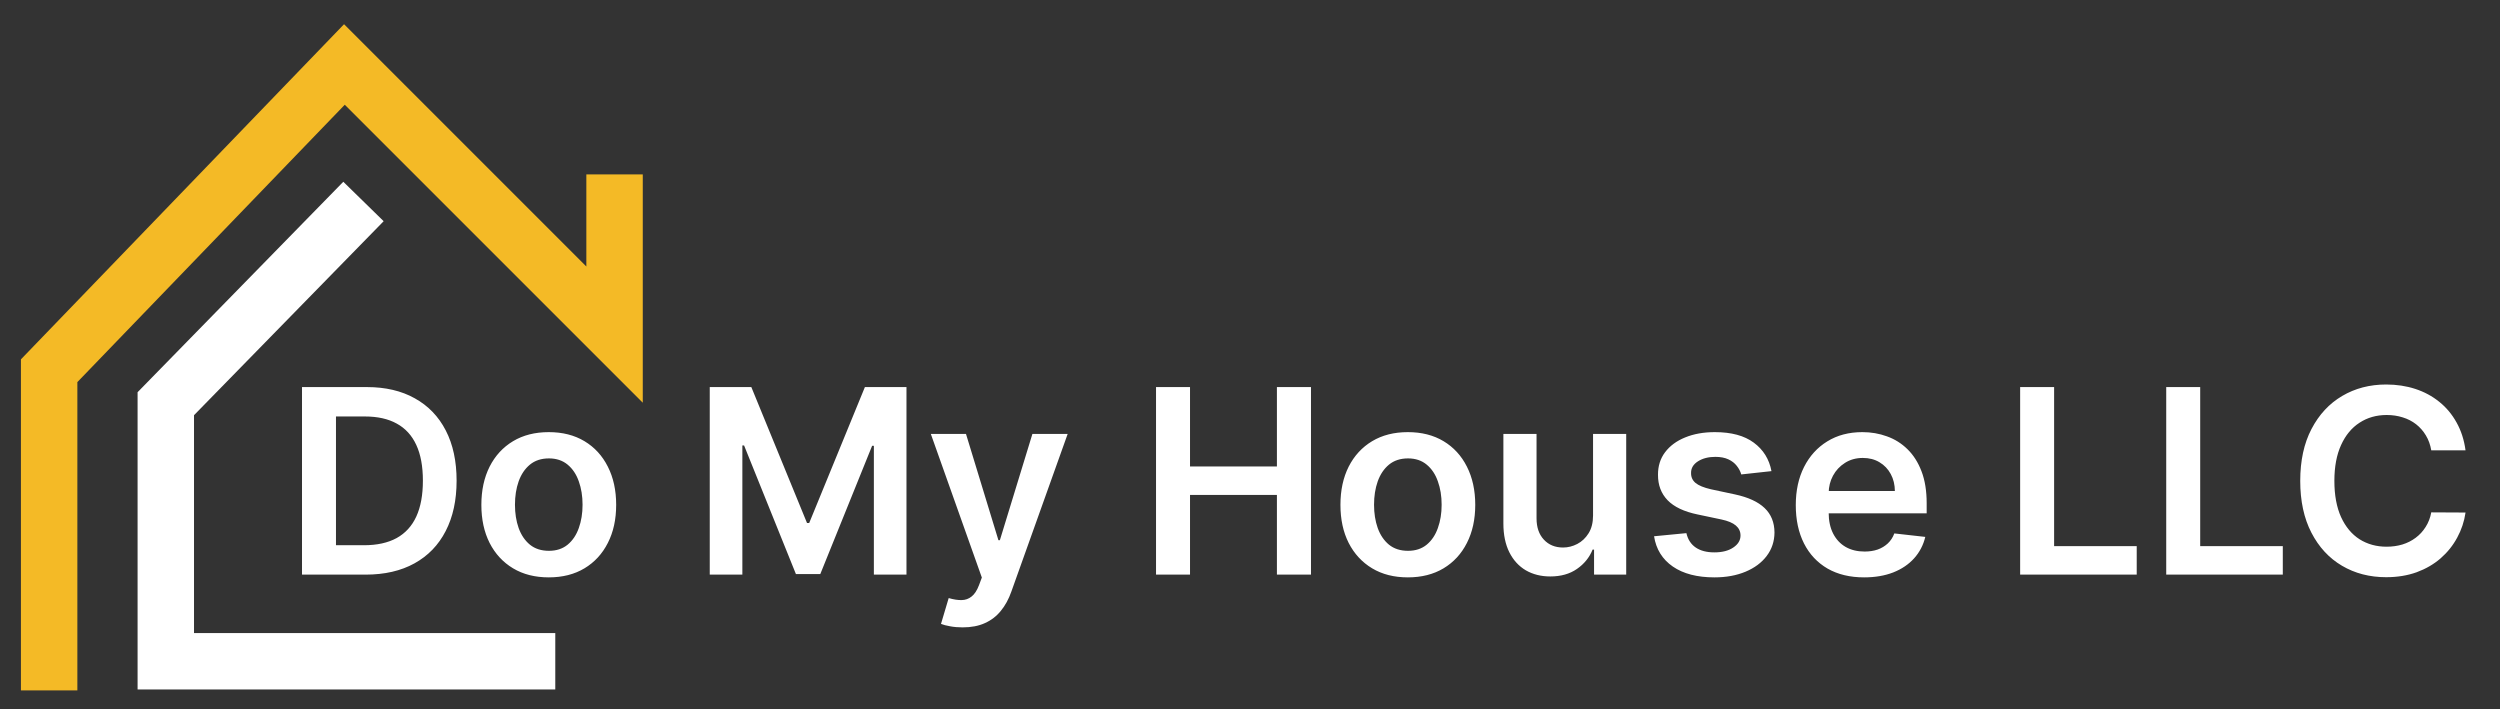 <svg width="141" height="40" viewBox="0 0 141 40" fill="none" xmlns="http://www.w3.org/2000/svg">
<rect x="0" y="0" width="141" height="40" fill="#333333" stroke="none"/>
<path d="M31.318 37.296H9.351V22.769L20.5 11.364" stroke="white" stroke-width="3.182"/>
<path d="M2.772 38.937V20.909L19.425 3.636L34.661 18.872V9.837" stroke="#F4BA26" stroke-width="3.182"/>
<path d="M20.617 32.409H17.033V21.831H20.69C21.74 21.831 22.642 22.042 23.396 22.466C24.154 22.886 24.736 23.49 25.142 24.279C25.549 25.067 25.752 26.011 25.752 27.11C25.752 28.211 25.547 29.158 25.137 29.95C24.731 30.742 24.143 31.35 23.376 31.774C22.611 32.197 21.692 32.409 20.617 32.409ZM18.949 30.751H20.524C21.261 30.751 21.876 30.617 22.368 30.348C22.861 30.076 23.231 29.672 23.479 29.134C23.727 28.594 23.851 27.919 23.851 27.11C23.851 26.3 23.727 25.629 23.479 25.095C23.231 24.558 22.864 24.157 22.379 23.892C21.897 23.623 21.297 23.489 20.581 23.489H18.949V30.751ZM30.951 32.564C30.176 32.564 29.504 32.394 28.936 32.053C28.368 31.712 27.927 31.235 27.614 30.622C27.304 30.009 27.149 29.293 27.149 28.473C27.149 27.654 27.304 26.936 27.614 26.319C27.927 25.703 28.368 25.224 28.936 24.883C29.504 24.542 30.176 24.372 30.951 24.372C31.725 24.372 32.397 24.542 32.965 24.883C33.533 25.224 33.972 25.703 34.282 26.319C34.596 26.936 34.752 27.654 34.752 28.473C34.752 29.293 34.596 30.009 34.282 30.622C33.972 31.235 33.533 31.712 32.965 32.053C32.397 32.394 31.725 32.564 30.951 32.564ZM30.961 31.066C31.381 31.066 31.732 30.951 32.015 30.72C32.297 30.486 32.507 30.172 32.645 29.78C32.786 29.387 32.856 28.95 32.856 28.468C32.856 27.982 32.786 27.543 32.645 27.151C32.507 26.755 32.297 26.44 32.015 26.206C31.732 25.971 31.381 25.854 30.961 25.854C30.53 25.854 30.172 25.971 29.887 26.206C29.604 26.44 29.392 26.755 29.251 27.151C29.113 27.543 29.044 27.982 29.044 28.468C29.044 28.95 29.113 29.387 29.251 29.78C29.392 30.172 29.604 30.486 29.887 30.72C30.172 30.951 30.53 31.066 30.961 31.066ZM40.03 21.831H42.375L45.515 29.496H45.639L48.78 21.831H51.125V32.409H49.286V25.142H49.188L46.264 32.378H44.89L41.967 25.126H41.869V32.409H40.03V21.831ZM54.291 35.384C54.036 35.384 53.8 35.364 53.584 35.322C53.37 35.284 53.2 35.24 53.072 35.188L53.506 33.731C53.778 33.811 54.021 33.849 54.234 33.845C54.448 33.842 54.636 33.774 54.797 33.644C54.963 33.516 55.102 33.303 55.216 33.003L55.376 32.574L52.499 24.475H54.482L56.311 30.467H56.393L58.227 24.475H60.216L57.039 33.37C56.891 33.79 56.695 34.15 56.45 34.449C56.206 34.752 55.906 34.983 55.551 35.142C55.2 35.303 54.78 35.384 54.291 35.384ZM65.2 32.409V21.831H67.117V26.309H72.018V21.831H73.94V32.409H72.018V27.915H67.117V32.409H65.2ZM79.402 32.564C78.627 32.564 77.956 32.394 77.388 32.053C76.82 31.712 76.379 31.235 76.065 30.622C75.755 30.009 75.601 29.293 75.601 28.473C75.601 27.654 75.755 26.936 76.065 26.319C76.379 25.703 76.82 25.224 77.388 24.883C77.956 24.542 78.627 24.372 79.402 24.372C80.177 24.372 80.849 24.542 81.417 24.883C81.985 25.224 82.424 25.703 82.734 26.319C83.047 26.936 83.204 27.654 83.204 28.473C83.204 29.293 83.047 30.009 82.734 30.622C82.424 31.235 81.985 31.712 81.417 32.053C80.849 32.394 80.177 32.564 79.402 32.564ZM79.413 31.066C79.833 31.066 80.184 30.951 80.466 30.72C80.749 30.486 80.959 30.172 81.096 29.78C81.238 29.387 81.308 28.95 81.308 28.468C81.308 27.982 81.238 27.543 81.096 27.151C80.959 26.755 80.749 26.44 80.466 26.206C80.184 25.971 79.833 25.854 79.413 25.854C78.982 25.854 78.624 25.971 78.338 26.206C78.056 26.44 77.844 26.755 77.703 27.151C77.565 27.543 77.496 27.982 77.496 28.468C77.496 28.95 77.565 29.387 77.703 29.78C77.844 30.172 78.056 30.486 78.338 30.72C78.624 30.951 78.982 31.066 79.413 31.066ZM89.848 29.072V24.475H91.718V32.409H89.905V30.999H89.822C89.643 31.443 89.348 31.806 88.939 32.089C88.532 32.371 88.031 32.512 87.436 32.512C86.916 32.512 86.456 32.397 86.056 32.166C85.66 31.932 85.35 31.593 85.127 31.149C84.903 30.701 84.791 30.16 84.791 29.527V24.475H86.661V29.238C86.661 29.74 86.799 30.14 87.074 30.436C87.35 30.732 87.711 30.88 88.159 30.88C88.434 30.88 88.701 30.813 88.959 30.679C89.218 30.544 89.429 30.345 89.595 30.079C89.763 29.811 89.848 29.475 89.848 29.072ZM99.911 26.572L98.207 26.758C98.158 26.586 98.074 26.424 97.953 26.273C97.836 26.121 97.678 25.999 97.478 25.906C97.278 25.813 97.034 25.767 96.745 25.767C96.356 25.767 96.028 25.851 95.763 26.02C95.502 26.188 95.372 26.407 95.376 26.676C95.372 26.906 95.457 27.094 95.629 27.239C95.805 27.383 96.094 27.502 96.497 27.595L97.85 27.884C98.601 28.046 99.159 28.303 99.524 28.654C99.892 29.005 100.078 29.465 100.081 30.033C100.078 30.532 99.932 30.973 99.642 31.355C99.357 31.734 98.959 32.03 98.449 32.244C97.94 32.457 97.354 32.564 96.693 32.564C95.722 32.564 94.94 32.361 94.348 31.954C93.756 31.545 93.403 30.975 93.289 30.245L95.112 30.069C95.195 30.427 95.371 30.698 95.639 30.88C95.908 31.063 96.257 31.154 96.688 31.154C97.132 31.154 97.489 31.063 97.757 30.88C98.029 30.698 98.165 30.472 98.165 30.203C98.165 29.976 98.077 29.789 97.902 29.64C97.73 29.492 97.461 29.379 97.096 29.3L95.743 29.015C94.982 28.857 94.419 28.59 94.054 28.215C93.689 27.836 93.508 27.357 93.511 26.779C93.508 26.29 93.64 25.866 93.909 25.508C94.181 25.147 94.558 24.868 95.04 24.672C95.526 24.472 96.085 24.372 96.719 24.372C97.649 24.372 98.38 24.57 98.914 24.966C99.451 25.362 99.784 25.897 99.911 26.572ZM105.136 32.564C104.34 32.564 103.653 32.399 103.075 32.068C102.5 31.734 102.057 31.262 101.747 30.653C101.437 30.04 101.282 29.319 101.282 28.489C101.282 27.672 101.437 26.956 101.747 26.34C102.061 25.72 102.498 25.238 103.059 24.894C103.621 24.546 104.28 24.372 105.038 24.372C105.527 24.372 105.988 24.451 106.422 24.61C106.859 24.765 107.245 25.006 107.579 25.333C107.916 25.66 108.181 26.076 108.374 26.583C108.567 27.085 108.664 27.685 108.664 28.38V28.953H102.16V27.693H106.871C106.868 27.335 106.79 27.017 106.639 26.738C106.487 26.455 106.276 26.233 106.003 26.071C105.735 25.909 105.422 25.828 105.063 25.828C104.681 25.828 104.345 25.922 104.056 26.107C103.767 26.29 103.541 26.531 103.38 26.831C103.221 27.127 103.14 27.452 103.137 27.807V28.907C103.137 29.369 103.221 29.765 103.39 30.095C103.559 30.422 103.794 30.674 104.097 30.849C104.401 31.021 104.755 31.107 105.162 31.107C105.434 31.107 105.68 31.07 105.9 30.994C106.121 30.915 106.312 30.799 106.474 30.648C106.635 30.496 106.758 30.308 106.84 30.085L108.586 30.281C108.476 30.742 108.266 31.145 107.956 31.49C107.649 31.831 107.257 32.096 106.778 32.285C106.3 32.471 105.752 32.564 105.136 32.564ZM113.936 32.409V21.831H115.852V30.803H120.511V32.409H113.936ZM122.175 32.409V21.831H124.091V30.803H128.75V32.409H122.175ZM139.056 25.4H137.124C137.069 25.083 136.968 24.802 136.82 24.558C136.672 24.31 136.487 24.1 136.267 23.928C136.047 23.756 135.795 23.626 135.513 23.54C135.234 23.451 134.933 23.406 134.609 23.406C134.034 23.406 133.524 23.551 133.08 23.84C132.636 24.126 132.288 24.546 132.037 25.1C131.785 25.651 131.659 26.324 131.659 27.12C131.659 27.929 131.785 28.611 132.037 29.165C132.291 29.716 132.639 30.133 133.08 30.415C133.524 30.694 134.032 30.834 134.604 30.834C134.92 30.834 135.217 30.792 135.492 30.71C135.771 30.624 136.021 30.498 136.241 30.333C136.465 30.167 136.653 29.964 136.804 29.723C136.959 29.482 137.066 29.207 137.124 28.897L139.056 28.907C138.984 29.41 138.827 29.881 138.586 30.322C138.349 30.763 138.037 31.152 137.651 31.49C137.266 31.824 136.814 32.085 136.298 32.275C135.781 32.461 135.208 32.554 134.578 32.554C133.648 32.554 132.818 32.339 132.088 31.908C131.358 31.478 130.783 30.856 130.363 30.043C129.943 29.231 129.733 28.256 129.733 27.12C129.733 25.98 129.945 25.006 130.368 24.196C130.792 23.384 131.368 22.762 132.099 22.332C132.829 21.901 133.655 21.686 134.578 21.686C135.167 21.686 135.714 21.769 136.22 21.934C136.727 22.099 137.178 22.342 137.574 22.662C137.97 22.979 138.295 23.368 138.55 23.829C138.808 24.288 138.977 24.811 139.056 25.4Z" fill="white"/>
</svg>
